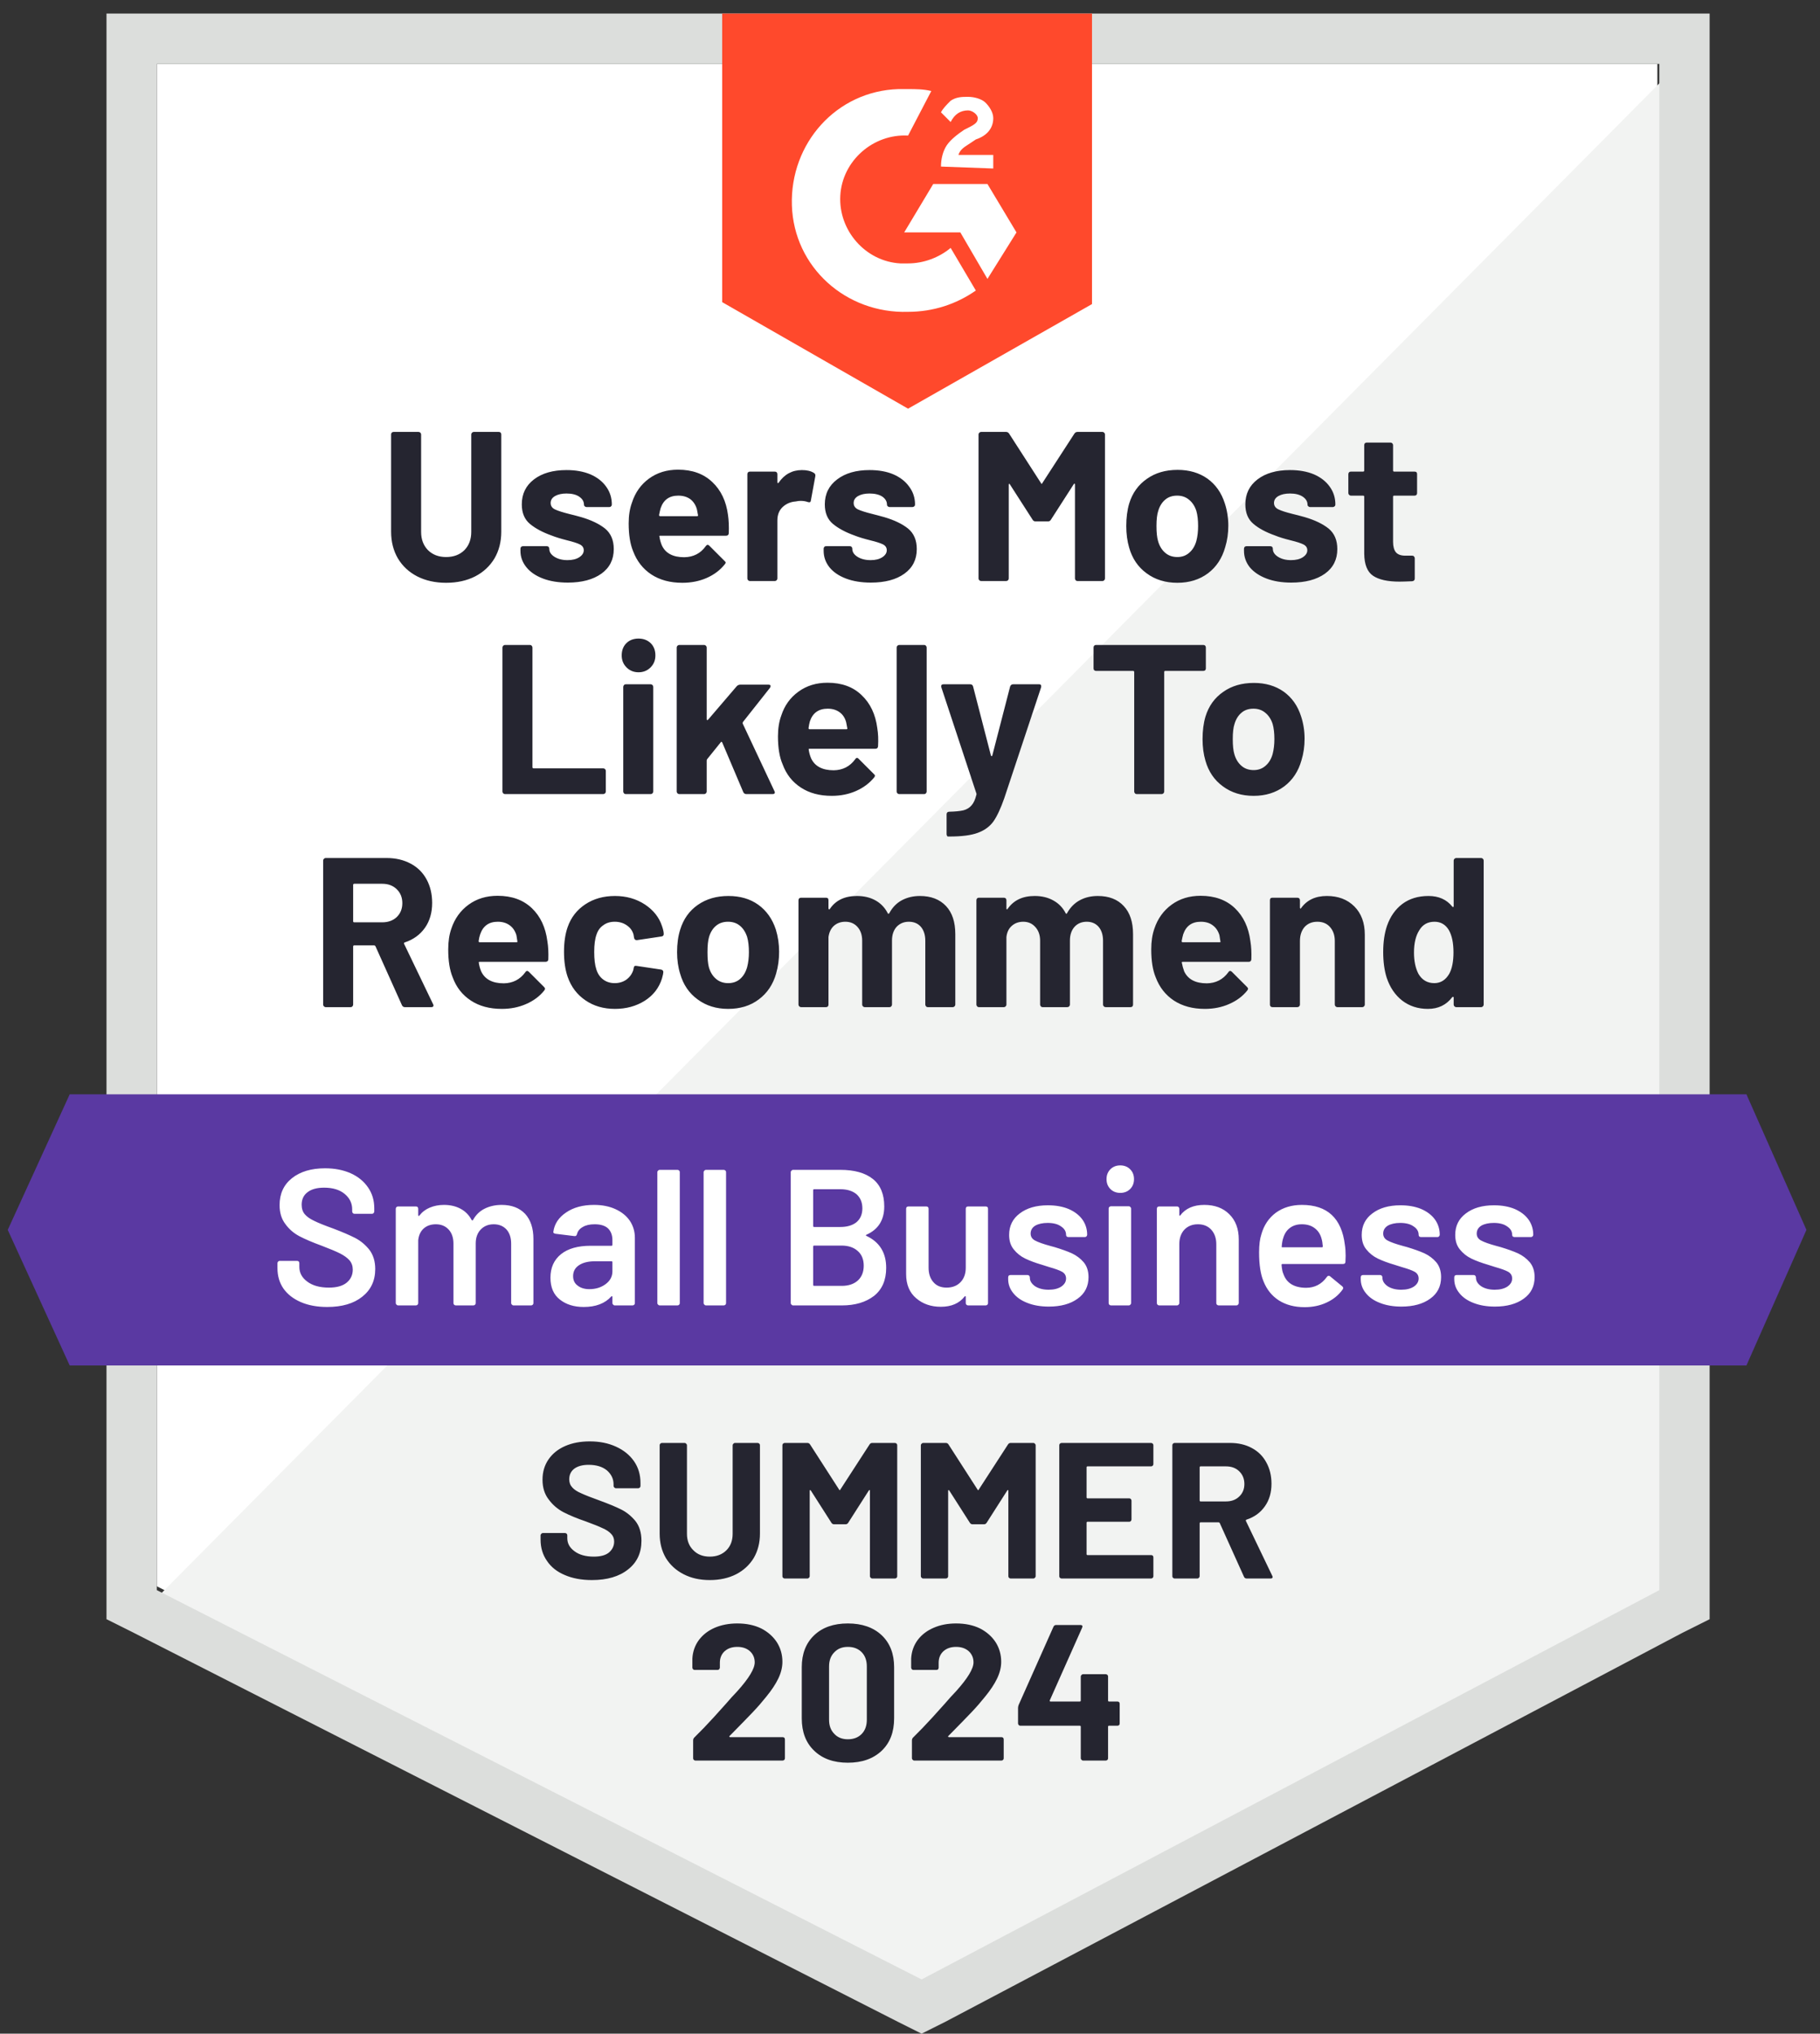 <svg width="94" height="105" viewBox="0 0 94 105" fill="none" xmlns="http://www.w3.org/2000/svg">
<rect x="0" y="0" width="94" height="105" fill="#333333" stroke="none"/>
<g clip-path="url(#clip0_69_731)">
<path d="M8.1 81.9L47.6 102L85.6 81.9V3.3H8.1V81.9Z" fill="white"/>
<path d="M86.4 3.6L7.3 83.3L48.3 103.6L86.4 84.1V3.6Z" fill="#F2F3F2"/>
<path d="M5.5 29.5V83.6L6.9 84.3L46.4 104.4L47.6 105L48.8 104.4L86.9 84.3L88.3 83.6V0.7H5.5V29.5ZM8.1 82.1V3.3H85.7V82.1L47.6 102.2L8.1 82.1Z" fill="#DCDEDC"/>
<path d="M46.9 4.6C47.3 4.6 47.7 4.6 48.1 4.7L46.9 7C45.1 6.9 43.5 8.3 43.4 10.1C43.3 11.9 44.7 13.5 46.5 13.6H46.9C47.7 13.6 48.5 13.3 49.1 12.8L50.4 15C49.4 15.7 48.2 16.1 46.9 16.1C43.7 16.2 41 13.8 40.9 10.6C40.8 7.4 43.2 4.7 46.4 4.6H46.9ZM51 9.5L52.5 12L51 14.4L49.6 12H46.7L48.2 9.5H51ZM48.6 8.6C48.6 8.2 48.7 7.8 48.9 7.5C49.1 7.2 49.5 6.9 49.8 6.7L50 6.6C50.4 6.4 50.5 6.3 50.5 6.1C50.5 5.9 50.2 5.7 50 5.7C49.6 5.7 49.3 5.9 49.1 6.3L48.6 5.8C48.7 5.6 48.9 5.4 49.1 5.2C49.4 5 49.7 5 50 5C50.3 5 50.7 5.1 50.9 5.3C51.1 5.5 51.3 5.8 51.3 6.1C51.3 6.6 51 7 50.4 7.2L50.1 7.4C49.8 7.6 49.6 7.7 49.5 8H51.3V8.7L48.6 8.6ZM46.9 21.1L56.4 15.7V0.7H37.3V15.6L46.9 21.1Z" fill="#FF492C"/>
<path d="M90.2 56.5H3.6L0.4 63.5L3.6 70.5H90.2L93.3 63.5L90.2 56.5Z" fill="#5A39A2"/>
<path d="M20.91 52C20.843 52 20.793 51.967 20.76 51.9L19.39 48.85C19.37 48.823 19.347 48.81 19.32 48.81H18.3C18.26 48.81 18.24 48.83 18.24 48.87V51.87C18.24 51.903 18.227 51.933 18.2 51.96C18.18 51.987 18.15 52 18.11 52H16.82C16.787 52 16.757 51.987 16.73 51.96C16.703 51.933 16.69 51.903 16.69 51.87V44.43C16.69 44.397 16.703 44.367 16.73 44.34C16.757 44.313 16.787 44.3 16.82 44.3H19.97C20.437 44.3 20.85 44.397 21.21 44.59C21.563 44.777 21.837 45.047 22.03 45.4C22.223 45.753 22.32 46.16 22.32 46.62C22.32 47.12 22.197 47.547 21.95 47.9C21.697 48.26 21.347 48.513 20.9 48.66C20.867 48.673 20.857 48.697 20.87 48.73L22.37 51.85C22.383 51.877 22.39 51.897 22.39 51.91C22.39 51.97 22.35 52 22.27 52H20.91ZM18.3 45.63C18.26 45.63 18.24 45.65 18.24 45.69V47.57C18.24 47.603 18.26 47.62 18.3 47.62H19.74C20.047 47.62 20.297 47.53 20.49 47.35C20.683 47.163 20.78 46.923 20.78 46.63C20.78 46.337 20.683 46.097 20.49 45.91C20.297 45.723 20.047 45.63 19.74 45.63H18.3ZM28.27 48.59C28.317 48.87 28.333 49.183 28.32 49.53C28.313 49.617 28.263 49.66 28.17 49.66H24.78C24.733 49.66 24.717 49.677 24.73 49.71C24.75 49.857 24.79 50.003 24.85 50.15C25.043 50.563 25.433 50.77 26.02 50.77C26.487 50.763 26.857 50.573 27.13 50.2C27.157 50.153 27.19 50.13 27.23 50.13C27.25 50.13 27.277 50.143 27.31 50.17L28.1 50.96C28.133 50.993 28.15 51.023 28.15 51.05C28.15 51.07 28.137 51.1 28.11 51.14C27.87 51.44 27.557 51.673 27.17 51.84C26.79 52.007 26.373 52.09 25.92 52.09C25.287 52.09 24.753 51.947 24.32 51.66C23.88 51.373 23.567 50.973 23.38 50.46C23.227 50.093 23.15 49.613 23.15 49.02C23.15 48.613 23.203 48.257 23.31 47.95C23.483 47.43 23.78 47.017 24.2 46.71C24.62 46.403 25.12 46.25 25.7 46.25C26.433 46.25 27.023 46.463 27.47 46.89C27.91 47.31 28.177 47.877 28.27 48.59ZM25.71 47.59C25.25 47.59 24.947 47.807 24.8 48.24C24.767 48.333 24.74 48.45 24.72 48.59C24.72 48.63 24.74 48.65 24.78 48.65H26.68C26.72 48.65 26.733 48.63 26.72 48.59C26.687 48.377 26.67 48.273 26.67 48.28C26.603 48.06 26.487 47.89 26.32 47.77C26.153 47.65 25.95 47.59 25.71 47.59ZM31.76 52.09C31.173 52.09 30.667 51.943 30.24 51.65C29.807 51.357 29.5 50.953 29.32 50.44C29.193 50.073 29.13 49.64 29.13 49.14C29.13 48.647 29.193 48.22 29.32 47.86C29.493 47.367 29.797 46.977 30.23 46.69C30.663 46.403 31.173 46.26 31.76 46.26C32.347 46.26 32.863 46.407 33.31 46.7C33.75 46.993 34.043 47.363 34.19 47.81C34.25 47.983 34.28 48.117 34.28 48.21V48.23C34.28 48.297 34.243 48.337 34.17 48.35L32.9 48.54H32.88C32.813 48.54 32.77 48.503 32.75 48.43L32.72 48.25C32.667 48.057 32.553 47.9 32.38 47.78C32.2 47.653 31.99 47.59 31.75 47.59C31.517 47.59 31.32 47.65 31.16 47.77C30.993 47.883 30.877 48.043 30.81 48.25C30.73 48.47 30.69 48.77 30.69 49.15C30.69 49.53 30.727 49.83 30.8 50.05C30.867 50.27 30.983 50.443 31.15 50.57C31.317 50.697 31.517 50.76 31.75 50.76C31.977 50.76 32.177 50.7 32.35 50.58C32.523 50.453 32.643 50.287 32.71 50.08C32.717 50.06 32.72 50.037 32.72 50.01C32.727 50.003 32.73 49.993 32.73 49.98C32.737 49.887 32.787 49.85 32.88 49.87L34.15 50.06C34.223 50.08 34.26 50.123 34.26 50.19C34.26 50.243 34.237 50.353 34.19 50.52C34.037 51.007 33.74 51.39 33.3 51.67C32.853 51.95 32.34 52.09 31.76 52.09ZM37.61 52.09C36.997 52.09 36.47 51.927 36.03 51.6C35.59 51.28 35.29 50.84 35.13 50.28C35.023 49.94 34.97 49.567 34.97 49.16C34.97 48.727 35.023 48.34 35.13 48C35.297 47.453 35.6 47.027 36.04 46.72C36.48 46.413 37.007 46.26 37.62 46.26C38.227 46.26 38.74 46.41 39.16 46.71C39.587 47.017 39.89 47.443 40.07 47.99C40.183 48.357 40.24 48.74 40.24 49.14C40.24 49.533 40.19 49.903 40.09 50.25C39.93 50.823 39.63 51.273 39.19 51.6C38.757 51.927 38.23 52.09 37.61 52.09ZM37.61 50.76C37.857 50.76 38.063 50.687 38.23 50.54C38.397 50.393 38.517 50.19 38.59 49.93C38.65 49.697 38.68 49.44 38.68 49.16C38.68 48.853 38.65 48.593 38.59 48.38C38.51 48.133 38.387 47.94 38.22 47.8C38.053 47.66 37.847 47.59 37.6 47.59C37.353 47.59 37.147 47.66 36.98 47.8C36.813 47.94 36.693 48.133 36.62 48.38C36.567 48.56 36.54 48.82 36.54 49.16C36.54 49.493 36.563 49.75 36.61 49.93C36.683 50.19 36.807 50.393 36.98 50.54C37.153 50.687 37.363 50.76 37.61 50.76ZM47.51 46.26C48.083 46.26 48.533 46.433 48.86 46.78C49.18 47.12 49.34 47.603 49.34 48.23V51.87C49.34 51.903 49.327 51.933 49.3 51.96C49.273 51.987 49.243 52 49.21 52H47.92C47.88 52 47.85 51.987 47.83 51.96C47.803 51.933 47.79 51.903 47.79 51.87V48.57C47.79 48.27 47.713 48.03 47.56 47.85C47.407 47.677 47.2 47.59 46.94 47.59C46.687 47.59 46.477 47.677 46.31 47.85C46.15 48.03 46.07 48.267 46.07 48.56V51.87C46.07 51.903 46.057 51.933 46.03 51.96C46.01 51.987 45.98 52 45.94 52H44.66C44.627 52 44.597 51.987 44.57 51.96C44.543 51.933 44.53 51.903 44.53 51.87V48.57C44.53 48.277 44.45 48.04 44.29 47.86C44.13 47.68 43.92 47.59 43.66 47.59C43.427 47.59 43.23 47.66 43.07 47.8C42.917 47.94 42.823 48.133 42.79 48.38V51.87C42.79 51.903 42.78 51.933 42.76 51.96C42.733 51.987 42.7 52 42.66 52H41.38C41.34 52 41.307 51.987 41.28 51.96C41.253 51.933 41.24 51.903 41.24 51.87V46.48C41.24 46.44 41.253 46.407 41.28 46.38C41.307 46.36 41.34 46.35 41.38 46.35H42.66C42.7 46.35 42.733 46.36 42.76 46.38C42.78 46.407 42.79 46.44 42.79 46.48V46.91C42.79 46.93 42.8 46.943 42.82 46.95C42.833 46.957 42.847 46.95 42.86 46.93C43.16 46.483 43.627 46.26 44.26 46.26C44.627 46.26 44.947 46.337 45.22 46.49C45.493 46.643 45.703 46.863 45.85 47.15C45.87 47.19 45.897 47.19 45.93 47.15C46.09 46.85 46.307 46.627 46.58 46.48C46.86 46.333 47.17 46.26 47.51 46.26ZM56.7 46.26C57.273 46.26 57.72 46.433 58.04 46.78C58.36 47.12 58.52 47.603 58.52 48.23V51.87C58.52 51.903 58.51 51.933 58.49 51.96C58.463 51.987 58.43 52 58.39 52H57.11C57.07 52 57.037 51.987 57.01 51.96C56.983 51.933 56.97 51.903 56.97 51.87V48.57C56.97 48.27 56.893 48.03 56.74 47.85C56.587 47.677 56.383 47.59 56.13 47.59C55.87 47.59 55.66 47.677 55.5 47.85C55.34 48.03 55.26 48.267 55.26 48.56V51.87C55.26 51.903 55.247 51.933 55.22 51.96C55.193 51.987 55.16 52 55.12 52H53.85C53.81 52 53.78 51.987 53.76 51.96C53.733 51.933 53.72 51.903 53.72 51.87V48.57C53.72 48.277 53.637 48.04 53.47 47.86C53.31 47.68 53.103 47.59 52.85 47.59C52.617 47.59 52.42 47.66 52.26 47.8C52.1 47.94 52.007 48.133 51.98 48.38V51.87C51.98 51.903 51.967 51.933 51.94 51.96C51.913 51.987 51.883 52 51.85 52H50.56C50.52 52 50.49 51.987 50.47 51.96C50.443 51.933 50.43 51.903 50.43 51.87V46.48C50.43 46.44 50.443 46.407 50.47 46.38C50.49 46.36 50.52 46.35 50.56 46.35H51.85C51.883 46.35 51.913 46.36 51.94 46.38C51.967 46.407 51.98 46.44 51.98 46.48V46.91C51.98 46.93 51.987 46.943 52 46.95C52.013 46.957 52.027 46.95 52.04 46.93C52.347 46.483 52.813 46.26 53.44 46.26C53.807 46.26 54.127 46.337 54.4 46.49C54.68 46.643 54.893 46.863 55.04 47.15C55.06 47.19 55.083 47.19 55.11 47.15C55.277 46.85 55.497 46.627 55.77 46.48C56.043 46.333 56.353 46.26 56.7 46.26ZM64.58 48.59C64.627 48.87 64.643 49.183 64.63 49.53C64.623 49.617 64.577 49.66 64.49 49.66H61.09C61.043 49.66 61.027 49.677 61.04 49.71C61.067 49.857 61.107 50.003 61.16 50.15C61.353 50.563 61.743 50.77 62.33 50.77C62.797 50.763 63.167 50.573 63.44 50.2C63.467 50.153 63.5 50.13 63.54 50.13C63.56 50.13 63.587 50.143 63.62 50.17L64.41 50.96C64.443 50.993 64.46 51.023 64.46 51.05C64.46 51.07 64.447 51.1 64.42 51.14C64.18 51.44 63.867 51.673 63.48 51.84C63.1 52.007 62.683 52.09 62.23 52.09C61.603 52.09 61.07 51.947 60.63 51.66C60.197 51.373 59.883 50.973 59.69 50.46C59.537 50.093 59.46 49.613 59.46 49.02C59.46 48.613 59.513 48.257 59.62 47.95C59.793 47.43 60.09 47.017 60.51 46.71C60.93 46.403 61.43 46.25 62.01 46.25C62.743 46.25 63.333 46.463 63.78 46.89C64.22 47.31 64.487 47.877 64.58 48.59ZM62.02 47.59C61.56 47.59 61.257 47.807 61.11 48.24C61.083 48.333 61.057 48.45 61.03 48.59C61.03 48.63 61.05 48.65 61.09 48.65H62.99C63.037 48.65 63.05 48.63 63.03 48.59C62.997 48.377 62.98 48.273 62.98 48.28C62.913 48.06 62.797 47.89 62.63 47.77C62.47 47.65 62.267 47.59 62.02 47.59ZM68.53 46.26C69.117 46.26 69.59 46.44 69.95 46.8C70.31 47.16 70.49 47.647 70.49 48.26V51.87C70.49 51.903 70.477 51.933 70.45 51.96C70.423 51.987 70.393 52 70.36 52H69.07C69.037 52 69.007 51.987 68.98 51.96C68.953 51.933 68.94 51.903 68.94 51.87V48.58C68.94 48.287 68.857 48.047 68.69 47.86C68.53 47.68 68.313 47.59 68.04 47.59C67.767 47.59 67.547 47.68 67.38 47.86C67.22 48.047 67.14 48.287 67.14 48.58V51.87C67.14 51.903 67.127 51.933 67.1 51.96C67.073 51.987 67.04 52 67 52H65.72C65.68 52 65.647 51.987 65.62 51.96C65.6 51.933 65.59 51.903 65.59 51.87V46.48C65.59 46.44 65.6 46.407 65.62 46.38C65.647 46.36 65.68 46.35 65.72 46.35H67C67.04 46.35 67.073 46.36 67.1 46.38C67.127 46.407 67.14 46.44 67.14 46.48V46.86C67.14 46.887 67.147 46.903 67.16 46.91C67.173 46.917 67.183 46.913 67.19 46.9C67.49 46.473 67.937 46.26 68.53 46.26ZM75.08 44.43C75.08 44.397 75.093 44.367 75.12 44.34C75.147 44.313 75.177 44.3 75.21 44.3H76.5C76.533 44.3 76.563 44.313 76.59 44.34C76.617 44.367 76.63 44.397 76.63 44.43V51.87C76.63 51.903 76.617 51.933 76.59 51.96C76.563 51.987 76.533 52 76.5 52H75.21C75.177 52 75.147 51.987 75.12 51.96C75.093 51.933 75.08 51.903 75.08 51.87V51.51C75.08 51.483 75.073 51.47 75.06 51.47C75.04 51.463 75.023 51.467 75.01 51.48C74.703 51.887 74.283 52.09 73.75 52.09C73.237 52.09 72.793 51.947 72.42 51.66C72.053 51.373 71.787 50.98 71.62 50.48C71.5 50.1 71.44 49.657 71.44 49.15C71.44 48.63 71.507 48.177 71.64 47.79C71.807 47.317 72.07 46.943 72.43 46.67C72.797 46.397 73.247 46.26 73.78 46.26C74.307 46.26 74.717 46.443 75.01 46.81C75.023 46.83 75.04 46.837 75.06 46.83C75.073 46.823 75.08 46.81 75.08 46.79V44.43ZM74.85 50.28C74.997 50.013 75.07 49.643 75.07 49.17C75.07 48.683 74.99 48.3 74.83 48.02C74.657 47.733 74.41 47.59 74.09 47.59C73.743 47.59 73.483 47.733 73.31 48.02C73.123 48.307 73.03 48.693 73.03 49.18C73.03 49.62 73.107 49.987 73.26 50.28C73.447 50.6 73.72 50.76 74.08 50.76C74.407 50.76 74.663 50.6 74.85 50.28ZM26.08 41C26.047 41 26.017 40.987 25.99 40.96C25.963 40.933 25.95 40.903 25.95 40.87V33.43C25.95 33.397 25.963 33.367 25.99 33.34C26.017 33.313 26.047 33.3 26.08 33.3H27.37C27.41 33.3 27.44 33.313 27.46 33.34C27.487 33.367 27.5 33.397 27.5 33.43V39.61C27.5 39.65 27.52 39.67 27.56 39.67H31.15C31.19 39.67 31.223 39.683 31.25 39.71C31.277 39.737 31.29 39.767 31.29 39.8V40.87C31.29 40.903 31.277 40.933 31.25 40.96C31.223 40.987 31.19 41 31.15 41H26.08ZM32.98 34.71C32.733 34.71 32.527 34.627 32.36 34.46C32.193 34.293 32.11 34.087 32.11 33.84C32.11 33.58 32.19 33.37 32.35 33.21C32.51 33.05 32.72 32.97 32.98 32.97C33.233 32.97 33.443 33.05 33.61 33.21C33.77 33.37 33.85 33.58 33.85 33.84C33.85 34.087 33.767 34.293 33.6 34.46C33.433 34.627 33.227 34.71 32.98 34.71ZM32.32 41C32.28 41 32.25 40.987 32.23 40.96C32.203 40.933 32.19 40.903 32.19 40.87V35.47C32.19 35.43 32.203 35.397 32.23 35.37C32.25 35.343 32.28 35.33 32.32 35.33H33.61C33.643 35.33 33.673 35.343 33.7 35.37C33.727 35.397 33.74 35.43 33.74 35.47V40.87C33.74 40.903 33.727 40.933 33.7 40.96C33.673 40.987 33.643 41 33.61 41H32.32ZM35.08 41C35.047 41 35.017 40.987 34.99 40.96C34.963 40.933 34.95 40.903 34.95 40.87V33.43C34.95 33.397 34.963 33.367 34.99 33.34C35.017 33.313 35.047 33.3 35.08 33.3H36.37C36.403 33.3 36.433 33.313 36.46 33.34C36.487 33.367 36.5 33.397 36.5 33.43V37.14C36.5 37.16 36.507 37.173 36.52 37.18C36.533 37.18 36.55 37.173 36.57 37.16L38.06 35.42C38.113 35.373 38.17 35.35 38.23 35.35H39.69C39.763 35.35 39.8 35.373 39.8 35.42C39.8 35.447 39.79 35.477 39.77 35.51L38.37 37.28C38.357 37.313 38.353 37.34 38.36 37.36L40 40.85C40.013 40.877 40.02 40.897 40.02 40.91C40.02 40.97 39.98 41 39.9 41H38.55C38.477 41 38.423 40.967 38.39 40.9L37.3 38.33C37.293 38.317 37.28 38.307 37.26 38.3C37.247 38.293 37.237 38.3 37.23 38.32L36.52 39.2C36.507 39.227 36.5 39.247 36.5 39.26V40.87C36.5 40.903 36.487 40.933 36.46 40.96C36.433 40.987 36.403 41 36.37 41H35.08ZM45.31 37.59C45.357 37.87 45.37 38.183 45.35 38.53C45.343 38.617 45.297 38.66 45.21 38.66H41.81C41.77 38.66 41.757 38.677 41.77 38.71C41.79 38.857 41.83 39.003 41.89 39.15C42.083 39.563 42.473 39.77 43.06 39.77C43.527 39.763 43.897 39.573 44.17 39.2C44.197 39.153 44.23 39.13 44.27 39.13C44.29 39.13 44.313 39.143 44.34 39.17L45.13 39.96C45.17 39.993 45.19 40.023 45.19 40.05C45.19 40.07 45.177 40.1 45.15 40.14C44.903 40.44 44.59 40.673 44.21 40.84C43.83 41.007 43.413 41.09 42.96 41.09C42.327 41.09 41.793 40.947 41.36 40.66C40.92 40.373 40.607 39.973 40.42 39.46C40.26 39.093 40.18 38.613 40.18 38.02C40.18 37.613 40.237 37.257 40.35 36.95C40.517 36.43 40.813 36.017 41.24 35.71C41.66 35.403 42.16 35.25 42.74 35.25C43.473 35.25 44.06 35.463 44.5 35.89C44.947 36.31 45.217 36.877 45.31 37.59ZM42.75 36.59C42.283 36.59 41.977 36.807 41.83 37.24C41.803 37.333 41.78 37.45 41.76 37.59C41.76 37.63 41.777 37.65 41.81 37.65H43.72C43.76 37.65 43.773 37.63 43.76 37.59C43.72 37.377 43.7 37.273 43.7 37.28C43.64 37.06 43.527 36.89 43.36 36.77C43.193 36.65 42.99 36.59 42.75 36.59ZM46.44 41C46.407 41 46.377 40.987 46.35 40.96C46.323 40.933 46.31 40.903 46.31 40.87V33.43C46.31 33.397 46.323 33.367 46.35 33.34C46.377 33.313 46.407 33.3 46.44 33.3H47.73C47.77 33.3 47.8 33.313 47.82 33.34C47.847 33.367 47.86 33.397 47.86 33.43V40.87C47.86 40.903 47.847 40.933 47.82 40.96C47.8 40.987 47.77 41 47.73 41H46.44ZM48.96 43.19C48.94 43.19 48.923 43.177 48.91 43.15C48.897 43.123 48.89 43.093 48.89 43.06V42.04C48.89 42.007 48.9 41.977 48.92 41.95C48.947 41.923 48.98 41.91 49.02 41.91C49.327 41.903 49.57 41.88 49.75 41.84C49.93 41.793 50.073 41.707 50.18 41.58C50.287 41.46 50.37 41.277 50.43 41.03C50.437 41.017 50.437 40.997 50.43 40.97L48.62 35.49C48.613 35.477 48.61 35.457 48.61 35.43C48.61 35.363 48.65 35.33 48.73 35.33H50.11C50.19 35.33 50.24 35.37 50.26 35.45L51.18 39.01C51.193 39.03 51.207 39.04 51.22 39.04C51.233 39.04 51.243 39.03 51.25 39.01L52.17 35.45C52.197 35.37 52.25 35.33 52.33 35.33H53.67C53.717 35.33 53.747 35.343 53.76 35.37C53.78 35.397 53.783 35.437 53.77 35.49L51.87 41.21C51.683 41.743 51.497 42.143 51.31 42.41C51.117 42.677 50.847 42.873 50.5 43C50.16 43.127 49.673 43.19 49.04 43.19H48.96ZM62.15 33.3C62.19 33.3 62.223 33.313 62.25 33.34C62.27 33.367 62.28 33.397 62.28 33.43V34.51C62.28 34.55 62.27 34.58 62.25 34.6C62.223 34.627 62.19 34.64 62.15 34.64H60.18C60.147 34.64 60.13 34.66 60.13 34.7V40.87C60.13 40.903 60.117 40.933 60.09 40.96C60.063 40.987 60.033 41 60 41H58.71C58.67 41 58.64 40.987 58.62 40.96C58.593 40.933 58.58 40.903 58.58 40.87V34.7C58.58 34.66 58.56 34.64 58.52 34.64H56.61C56.57 34.64 56.537 34.627 56.51 34.6C56.49 34.58 56.48 34.55 56.48 34.51V33.43C56.48 33.397 56.49 33.367 56.51 33.34C56.537 33.313 56.57 33.3 56.61 33.3H62.15ZM64.75 41.09C64.13 41.09 63.6 40.927 63.16 40.6C62.72 40.28 62.42 39.84 62.26 39.28C62.16 38.94 62.11 38.567 62.11 38.16C62.11 37.727 62.16 37.34 62.26 37C62.427 36.453 62.733 36.027 63.18 35.72C63.613 35.413 64.14 35.26 64.76 35.26C65.36 35.26 65.873 35.41 66.3 35.71C66.727 36.017 67.027 36.443 67.2 36.99C67.32 37.357 67.38 37.74 67.38 38.14C67.38 38.533 67.327 38.903 67.22 39.25C67.06 39.823 66.763 40.273 66.33 40.6C65.89 40.927 65.363 41.09 64.75 41.09ZM64.75 39.76C64.99 39.76 65.193 39.687 65.36 39.54C65.533 39.393 65.657 39.19 65.73 38.93C65.79 38.697 65.82 38.44 65.82 38.16C65.82 37.853 65.79 37.593 65.73 37.38C65.65 37.133 65.523 36.94 65.35 36.8C65.183 36.66 64.98 36.59 64.74 36.59C64.487 36.59 64.28 36.66 64.12 36.8C63.953 36.94 63.833 37.133 63.76 37.38C63.7 37.56 63.67 37.82 63.67 38.16C63.67 38.493 63.697 38.75 63.75 38.93C63.823 39.19 63.947 39.393 64.12 39.54C64.287 39.687 64.497 39.76 64.75 39.76ZM23.04 30.09C22.48 30.09 21.983 29.98 21.55 29.76C21.123 29.54 20.79 29.23 20.55 28.83C20.317 28.43 20.2 27.97 20.2 27.45V22.43C20.2 22.397 20.21 22.367 20.23 22.34C20.257 22.313 20.29 22.3 20.33 22.3H21.61C21.65 22.3 21.683 22.313 21.71 22.34C21.737 22.367 21.75 22.397 21.75 22.43V27.46C21.75 27.847 21.867 28.16 22.1 28.4C22.34 28.64 22.653 28.76 23.04 28.76C23.433 28.76 23.75 28.64 23.99 28.4C24.223 28.16 24.34 27.847 24.34 27.46V22.43C24.34 22.397 24.353 22.367 24.38 22.34C24.407 22.313 24.437 22.3 24.47 22.3H25.76C25.8 22.3 25.833 22.313 25.86 22.34C25.88 22.367 25.89 22.397 25.89 22.43V27.45C25.89 27.97 25.773 28.43 25.54 28.83C25.3 29.23 24.967 29.54 24.54 29.76C24.107 29.98 23.607 30.09 23.04 30.09ZM29.33 30.08C28.837 30.08 28.407 30.01 28.04 29.87C27.673 29.73 27.39 29.537 27.19 29.29C26.983 29.037 26.88 28.753 26.88 28.44V28.33C26.88 28.29 26.893 28.257 26.92 28.23C26.947 28.21 26.98 28.2 27.02 28.2H28.24C28.273 28.2 28.303 28.21 28.33 28.23C28.357 28.257 28.37 28.29 28.37 28.33V28.34C28.37 28.5 28.46 28.637 28.64 28.75C28.82 28.863 29.043 28.92 29.31 28.92C29.563 28.92 29.767 28.87 29.92 28.77C30.073 28.67 30.15 28.55 30.15 28.41C30.15 28.277 30.083 28.177 29.95 28.11C29.817 28.043 29.6 27.973 29.3 27.9C28.96 27.813 28.69 27.73 28.49 27.65C28.023 27.483 27.65 27.283 27.37 27.05C27.09 26.817 26.95 26.48 26.95 26.04C26.95 25.5 27.16 25.07 27.58 24.75C28 24.43 28.56 24.27 29.26 24.27C29.727 24.27 30.137 24.343 30.49 24.49C30.843 24.643 31.117 24.857 31.31 25.13C31.503 25.397 31.6 25.703 31.6 26.05C31.6 26.09 31.587 26.12 31.56 26.14C31.54 26.167 31.51 26.18 31.47 26.18H30.29C30.257 26.18 30.227 26.167 30.2 26.14C30.173 26.12 30.16 26.09 30.16 26.05C30.16 25.89 30.077 25.753 29.91 25.64C29.75 25.533 29.533 25.48 29.26 25.48C29.02 25.48 28.823 25.523 28.67 25.61C28.517 25.697 28.44 25.817 28.44 25.97C28.44 26.117 28.513 26.227 28.66 26.3C28.813 26.373 29.063 26.453 29.41 26.54C29.497 26.56 29.59 26.583 29.69 26.61L30.02 26.7C30.54 26.853 30.95 27.05 31.25 27.29C31.55 27.537 31.7 27.89 31.7 28.35C31.7 28.89 31.487 29.313 31.06 29.62C30.627 29.927 30.05 30.08 29.33 30.08ZM37.6 26.59C37.64 26.87 37.653 27.183 37.64 27.53C37.633 27.617 37.587 27.66 37.5 27.66H34.1C34.053 27.66 34.04 27.677 34.06 27.71C34.08 27.857 34.12 28.003 34.18 28.15C34.367 28.563 34.753 28.77 35.34 28.77C35.813 28.763 36.183 28.573 36.45 28.2C36.483 28.153 36.517 28.13 36.55 28.13C36.577 28.13 36.603 28.143 36.63 28.17L37.42 28.96C37.46 28.993 37.48 29.023 37.48 29.05C37.48 29.07 37.463 29.1 37.43 29.14C37.19 29.44 36.88 29.673 36.5 29.84C36.12 30.007 35.7 30.09 35.24 30.09C34.613 30.09 34.08 29.947 33.64 29.66C33.207 29.373 32.893 28.973 32.7 28.46C32.547 28.093 32.47 27.613 32.47 27.02C32.47 26.613 32.527 26.257 32.64 25.95C32.807 25.43 33.1 25.017 33.52 24.71C33.94 24.403 34.44 24.25 35.02 24.25C35.753 24.25 36.343 24.463 36.79 24.89C37.237 25.31 37.507 25.877 37.6 26.59ZM35.03 25.59C34.57 25.59 34.267 25.807 34.12 26.24C34.093 26.333 34.067 26.45 34.04 26.59C34.04 26.63 34.06 26.65 34.1 26.65H36C36.047 26.65 36.063 26.63 36.05 26.59C36.01 26.377 35.99 26.273 35.99 26.28C35.923 26.06 35.81 25.89 35.65 25.77C35.483 25.65 35.277 25.59 35.03 25.59ZM41.42 24.27C41.68 24.27 41.887 24.32 42.04 24.42C42.1 24.453 42.123 24.51 42.11 24.59L41.88 25.84C41.873 25.927 41.82 25.953 41.72 25.92C41.613 25.88 41.487 25.86 41.34 25.86C41.28 25.86 41.2 25.87 41.1 25.89C40.833 25.91 40.607 26.007 40.42 26.18C40.24 26.353 40.15 26.583 40.15 26.87V29.87C40.15 29.903 40.137 29.933 40.11 29.96C40.083 29.987 40.053 30 40.02 30H38.73C38.697 30 38.667 29.987 38.64 29.96C38.613 29.933 38.6 29.903 38.6 29.87V24.48C38.6 24.44 38.613 24.407 38.64 24.38C38.667 24.36 38.697 24.35 38.73 24.35H40.02C40.053 24.35 40.083 24.36 40.11 24.38C40.137 24.407 40.15 24.44 40.15 24.48V24.9C40.15 24.92 40.157 24.933 40.17 24.94C40.183 24.947 40.197 24.943 40.21 24.93C40.51 24.49 40.913 24.27 41.42 24.27ZM44.98 30.08C44.487 30.08 44.057 30.01 43.69 29.87C43.323 29.73 43.04 29.537 42.84 29.29C42.64 29.037 42.54 28.753 42.54 28.44V28.33C42.54 28.29 42.553 28.257 42.58 28.23C42.6 28.21 42.63 28.2 42.67 28.2H43.89C43.923 28.2 43.953 28.21 43.98 28.23C44.007 28.257 44.02 28.29 44.02 28.33V28.34C44.02 28.5 44.11 28.637 44.29 28.75C44.47 28.863 44.697 28.92 44.97 28.92C45.217 28.92 45.417 28.87 45.57 28.77C45.723 28.67 45.8 28.55 45.8 28.41C45.8 28.277 45.737 28.177 45.61 28.11C45.477 28.043 45.26 27.973 44.96 27.9C44.613 27.813 44.34 27.73 44.14 27.65C43.673 27.483 43.3 27.283 43.02 27.05C42.74 26.817 42.6 26.48 42.6 26.04C42.6 25.5 42.813 25.07 43.24 24.75C43.66 24.43 44.217 24.27 44.91 24.27C45.383 24.27 45.793 24.343 46.14 24.49C46.493 24.643 46.767 24.857 46.96 25.13C47.16 25.397 47.26 25.703 47.26 26.05C47.26 26.09 47.247 26.12 47.22 26.14C47.193 26.167 47.16 26.18 47.12 26.18H45.95C45.91 26.18 45.877 26.167 45.85 26.14C45.823 26.12 45.81 26.09 45.81 26.05C45.81 25.89 45.73 25.753 45.57 25.64C45.403 25.533 45.183 25.48 44.91 25.48C44.67 25.48 44.473 25.523 44.32 25.61C44.167 25.697 44.09 25.817 44.09 25.97C44.09 26.117 44.163 26.227 44.31 26.3C44.463 26.373 44.717 26.453 45.07 26.54C45.15 26.56 45.24 26.583 45.34 26.61C45.447 26.637 45.557 26.667 45.67 26.7C46.19 26.853 46.6 27.05 46.9 27.29C47.2 27.537 47.35 27.89 47.35 28.35C47.35 28.89 47.137 29.313 46.71 29.62C46.283 29.927 45.707 30.08 44.98 30.08ZM55.49 22.39C55.53 22.33 55.583 22.3 55.65 22.3H56.94C56.973 22.3 57.003 22.313 57.03 22.34C57.057 22.367 57.07 22.397 57.07 22.43V29.87C57.07 29.903 57.057 29.933 57.03 29.96C57.003 29.987 56.973 30 56.94 30H55.65C55.61 30 55.58 29.987 55.56 29.96C55.533 29.933 55.52 29.903 55.52 29.87V25.02C55.52 24.987 55.51 24.97 55.49 24.97C55.477 24.97 55.463 24.983 55.45 25.01L54.28 26.83C54.247 26.89 54.197 26.92 54.13 26.92H53.48C53.413 26.92 53.363 26.89 53.33 26.83L52.16 25.01C52.147 24.983 52.133 24.973 52.12 24.98C52.107 24.98 52.1 24.997 52.1 25.03V29.87C52.1 29.903 52.087 29.933 52.06 29.96C52.033 29.987 52 30 51.96 30H50.68C50.64 30 50.607 29.987 50.58 29.96C50.553 29.933 50.54 29.903 50.54 29.87V22.43C50.54 22.397 50.553 22.367 50.58 22.34C50.607 22.313 50.64 22.3 50.68 22.3H51.96C52.027 22.3 52.08 22.33 52.12 22.39L53.77 24.95C53.79 24.997 53.81 24.997 53.83 24.95L55.49 22.39ZM60.81 30.09C60.19 30.09 59.66 29.927 59.22 29.6C58.78 29.28 58.48 28.84 58.32 28.28C58.22 27.94 58.17 27.567 58.17 27.16C58.17 26.727 58.22 26.34 58.32 26C58.487 25.453 58.793 25.027 59.24 24.72C59.673 24.413 60.2 24.26 60.82 24.26C61.42 24.26 61.933 24.41 62.36 24.71C62.787 25.017 63.087 25.443 63.26 25.99C63.38 26.357 63.44 26.74 63.44 27.14C63.44 27.533 63.387 27.903 63.28 28.25C63.12 28.823 62.823 29.273 62.39 29.6C61.95 29.927 61.423 30.09 60.81 30.09ZM60.81 28.76C61.05 28.76 61.253 28.687 61.42 28.54C61.593 28.393 61.717 28.19 61.79 27.93C61.85 27.697 61.88 27.44 61.88 27.16C61.88 26.853 61.85 26.593 61.79 26.38C61.71 26.133 61.583 25.94 61.41 25.8C61.243 25.66 61.04 25.59 60.8 25.59C60.547 25.59 60.34 25.66 60.18 25.8C60.013 25.94 59.893 26.133 59.82 26.38C59.76 26.56 59.73 26.82 59.73 27.16C59.73 27.493 59.757 27.75 59.81 27.93C59.883 28.19 60.007 28.393 60.18 28.54C60.347 28.687 60.557 28.76 60.81 28.76ZM66.69 30.08C66.203 30.08 65.777 30.01 65.41 29.87C65.043 29.73 64.757 29.537 64.55 29.29C64.35 29.037 64.25 28.753 64.25 28.44V28.33C64.25 28.29 64.263 28.257 64.29 28.23C64.317 28.21 64.347 28.2 64.38 28.2H65.6C65.64 28.2 65.673 28.21 65.7 28.23C65.727 28.257 65.74 28.29 65.74 28.33V28.34C65.74 28.5 65.83 28.637 66.01 28.75C66.19 28.863 66.413 28.92 66.68 28.92C66.933 28.92 67.137 28.87 67.29 28.77C67.443 28.67 67.52 28.55 67.52 28.41C67.52 28.277 67.453 28.177 67.32 28.11C67.187 28.043 66.97 27.973 66.67 27.9C66.323 27.813 66.053 27.73 65.86 27.65C65.387 27.483 65.013 27.283 64.74 27.05C64.46 26.817 64.32 26.48 64.32 26.04C64.32 25.5 64.53 25.07 64.95 24.75C65.37 24.43 65.93 24.27 66.63 24.27C67.097 24.27 67.507 24.343 67.86 24.49C68.213 24.643 68.487 24.857 68.68 25.13C68.873 25.397 68.97 25.703 68.97 26.05C68.97 26.09 68.957 26.12 68.93 26.14C68.903 26.167 68.873 26.18 68.84 26.18H67.66C67.627 26.18 67.597 26.167 67.57 26.14C67.543 26.12 67.53 26.09 67.53 26.05C67.53 25.89 67.447 25.753 67.28 25.64C67.113 25.533 66.897 25.48 66.63 25.48C66.383 25.48 66.183 25.523 66.03 25.61C65.877 25.697 65.8 25.817 65.8 25.97C65.8 26.117 65.877 26.227 66.03 26.3C66.177 26.373 66.427 26.453 66.78 26.54L67.06 26.61L67.39 26.7C67.91 26.853 68.32 27.05 68.62 27.29C68.92 27.537 69.07 27.89 69.07 28.35C69.07 28.89 68.857 29.313 68.43 29.62C67.997 29.927 67.417 30.08 66.69 30.08ZM73.19 25.46C73.19 25.493 73.18 25.523 73.16 25.55C73.133 25.577 73.1 25.59 73.06 25.59H72.01C71.97 25.59 71.95 25.607 71.95 25.64V27.98C71.95 28.22 72 28.4 72.1 28.52C72.2 28.633 72.36 28.69 72.58 28.69H72.94C72.98 28.69 73.01 28.703 73.03 28.73C73.057 28.757 73.07 28.787 73.07 28.82V29.87C73.07 29.95 73.027 29.997 72.94 30.01C72.633 30.023 72.413 30.03 72.28 30.03C71.673 30.03 71.22 29.93 70.92 29.73C70.62 29.53 70.467 29.15 70.46 28.59V25.64C70.46 25.607 70.44 25.59 70.4 25.59H69.77C69.737 25.59 69.707 25.577 69.68 25.55C69.653 25.523 69.64 25.493 69.64 25.46V24.48C69.64 24.44 69.653 24.407 69.68 24.38C69.707 24.36 69.737 24.35 69.77 24.35H70.4C70.44 24.35 70.46 24.33 70.46 24.29V22.98C70.46 22.947 70.47 22.917 70.49 22.89C70.517 22.863 70.55 22.85 70.59 22.85H71.82C71.853 22.85 71.883 22.863 71.91 22.89C71.937 22.917 71.95 22.947 71.95 22.98V24.29C71.95 24.33 71.97 24.35 72.01 24.35H73.06C73.1 24.35 73.133 24.36 73.16 24.38C73.18 24.407 73.19 24.44 73.19 24.48V25.46Z" fill="#252530"/>
<path d="M16.9 67.48C16.38 67.48 15.927 67.397 15.54 67.23C15.153 67.063 14.853 66.83 14.64 66.53C14.433 66.23 14.33 65.877 14.33 65.47V65.22C14.33 65.187 14.343 65.157 14.37 65.13C14.39 65.11 14.417 65.1 14.45 65.1H15.34C15.373 65.1 15.403 65.11 15.43 65.13C15.45 65.157 15.46 65.187 15.46 65.22V65.41C15.46 65.717 15.597 65.97 15.87 66.17C16.143 66.377 16.517 66.48 16.99 66.48C17.397 66.48 17.703 66.393 17.91 66.22C18.117 66.047 18.22 65.823 18.22 65.55C18.22 65.363 18.163 65.203 18.05 65.07C17.937 64.943 17.777 64.827 17.57 64.72C17.357 64.613 17.04 64.48 16.62 64.32C16.147 64.147 15.763 63.983 15.47 63.83C15.177 63.677 14.933 63.467 14.74 63.2C14.54 62.94 14.44 62.613 14.44 62.22C14.44 61.633 14.653 61.17 15.08 60.83C15.507 60.49 16.077 60.32 16.79 60.32C17.29 60.32 17.733 60.407 18.12 60.58C18.5 60.753 18.797 60.997 19.01 61.31C19.223 61.617 19.33 61.973 19.33 62.38V62.55C19.33 62.583 19.317 62.613 19.29 62.64C19.27 62.66 19.243 62.67 19.21 62.67H18.31C18.277 62.67 18.25 62.66 18.23 62.64C18.203 62.613 18.19 62.583 18.19 62.55V62.44C18.19 62.127 18.063 61.863 17.81 61.65C17.55 61.43 17.193 61.32 16.74 61.32C16.373 61.32 16.09 61.397 15.89 61.55C15.683 61.703 15.58 61.92 15.58 62.2C15.58 62.4 15.633 62.563 15.74 62.69C15.847 62.817 16.007 62.93 16.22 63.03C16.433 63.137 16.763 63.27 17.21 63.43C17.683 63.61 18.063 63.773 18.35 63.92C18.63 64.067 18.873 64.27 19.08 64.53C19.28 64.797 19.38 65.127 19.38 65.52C19.38 66.12 19.157 66.597 18.71 66.95C18.27 67.303 17.667 67.48 16.9 67.48ZM25.91 62.21C26.423 62.21 26.827 62.363 27.12 62.67C27.407 62.983 27.55 63.417 27.55 63.97V67.28C27.55 67.313 27.54 67.34 27.52 67.36C27.493 67.387 27.463 67.4 27.43 67.4H26.52C26.487 67.4 26.46 67.387 26.44 67.36C26.413 67.34 26.4 67.313 26.4 67.28V64.21C26.4 63.903 26.32 63.66 26.16 63.48C25.993 63.3 25.773 63.21 25.5 63.21C25.227 63.21 25.003 63.3 24.83 63.48C24.657 63.66 24.57 63.9 24.57 64.2V67.28C24.57 67.313 24.56 67.34 24.54 67.36C24.513 67.387 24.483 67.4 24.45 67.4H23.54C23.507 67.4 23.477 67.387 23.45 67.36C23.43 67.34 23.42 67.313 23.42 67.28V64.21C23.42 63.903 23.337 63.66 23.17 63.48C23.003 63.3 22.783 63.21 22.51 63.21C22.257 63.21 22.047 63.283 21.88 63.43C21.72 63.577 21.627 63.777 21.6 64.03V67.28C21.6 67.313 21.59 67.34 21.57 67.36C21.543 67.387 21.513 67.4 21.48 67.4H20.56C20.527 67.4 20.5 67.387 20.48 67.36C20.453 67.34 20.44 67.313 20.44 67.28V62.41C20.44 62.377 20.453 62.347 20.48 62.32C20.5 62.3 20.527 62.29 20.56 62.29H21.48C21.513 62.29 21.543 62.3 21.57 62.32C21.59 62.347 21.6 62.377 21.6 62.41V62.74C21.6 62.76 21.607 62.773 21.62 62.78C21.633 62.787 21.647 62.78 21.66 62.76C21.807 62.573 21.987 62.437 22.2 62.35C22.42 62.257 22.663 62.21 22.93 62.21C23.257 62.21 23.543 62.277 23.79 62.41C24.037 62.543 24.227 62.737 24.36 62.99C24.38 63.017 24.403 63.017 24.43 62.99C24.577 62.723 24.78 62.527 25.04 62.4C25.3 62.273 25.59 62.21 25.91 62.21ZM30.68 62.21C31.1 62.21 31.47 62.283 31.79 62.43C32.11 62.577 32.357 62.777 32.53 63.03C32.703 63.29 32.79 63.583 32.79 63.91V67.28C32.79 67.313 32.78 67.34 32.76 67.36C32.733 67.387 32.703 67.4 32.67 67.4H31.75C31.717 67.4 31.69 67.387 31.67 67.36C31.643 67.34 31.63 67.313 31.63 67.28V66.96C31.63 66.94 31.623 66.927 31.61 66.92C31.597 66.92 31.583 66.927 31.57 66.94C31.243 67.3 30.77 67.48 30.15 67.48C29.65 67.48 29.24 67.353 28.92 67.1C28.593 66.847 28.43 66.47 28.43 65.97C28.43 65.45 28.613 65.043 28.98 64.75C29.34 64.463 29.85 64.32 30.51 64.32H31.58C31.613 64.32 31.63 64.303 31.63 64.27V64.03C31.63 63.77 31.553 63.567 31.4 63.42C31.247 63.28 31.017 63.21 30.71 63.21C30.457 63.21 30.253 63.257 30.1 63.35C29.94 63.437 29.84 63.56 29.8 63.72C29.78 63.8 29.733 63.833 29.66 63.82L28.69 63.7C28.657 63.693 28.63 63.683 28.61 63.67C28.583 63.65 28.573 63.627 28.58 63.6C28.633 63.193 28.853 62.86 29.24 62.6C29.62 62.34 30.1 62.21 30.68 62.21ZM30.44 66.56C30.767 66.56 31.047 66.473 31.28 66.3C31.513 66.127 31.63 65.907 31.63 65.64V65.17C31.63 65.137 31.613 65.12 31.58 65.12H30.74C30.387 65.12 30.11 65.187 29.91 65.32C29.703 65.453 29.6 65.643 29.6 65.89C29.6 66.103 29.68 66.267 29.84 66.38C29.993 66.5 30.193 66.56 30.44 66.56ZM34.07 67.4C34.037 67.4 34.01 67.387 33.99 67.36C33.963 67.34 33.95 67.313 33.95 67.28V60.52C33.95 60.487 33.963 60.46 33.99 60.44C34.01 60.413 34.037 60.4 34.07 60.4H34.99C35.023 60.4 35.053 60.413 35.08 60.44C35.1 60.46 35.11 60.487 35.11 60.52V67.28C35.11 67.313 35.1 67.34 35.08 67.36C35.053 67.387 35.023 67.4 34.99 67.4H34.07ZM36.46 67.4C36.427 67.4 36.4 67.387 36.38 67.36C36.353 67.34 36.34 67.313 36.34 67.28V60.52C36.34 60.487 36.353 60.46 36.38 60.44C36.4 60.413 36.427 60.4 36.46 60.4H37.38C37.413 60.4 37.443 60.413 37.47 60.44C37.49 60.46 37.5 60.487 37.5 60.52V67.28C37.5 67.313 37.49 67.34 37.47 67.36C37.443 67.387 37.413 67.4 37.38 67.4H36.46ZM44.75 63.75C44.71 63.77 44.71 63.79 44.75 63.81C45.43 64.13 45.77 64.68 45.77 65.46C45.77 66.093 45.56 66.577 45.14 66.91C44.713 67.237 44.16 67.4 43.48 67.4H40.96C40.927 67.4 40.9 67.387 40.88 67.36C40.853 67.34 40.84 67.313 40.84 67.28V60.52C40.84 60.487 40.853 60.46 40.88 60.44C40.9 60.413 40.927 60.4 40.96 60.4H43.4C44.127 60.4 44.687 60.557 45.08 60.87C45.473 61.183 45.67 61.657 45.67 62.29C45.67 62.99 45.363 63.477 44.75 63.75ZM42.05 61.4C42.017 61.4 42 61.417 42 61.45V63.3C42 63.333 42.017 63.35 42.05 63.35H43.4C43.753 63.35 44.033 63.267 44.24 63.1C44.44 62.927 44.54 62.69 44.54 62.39C44.54 62.083 44.44 61.84 44.24 61.66C44.033 61.487 43.753 61.4 43.4 61.4H42.05ZM43.48 66.39C43.827 66.39 44.103 66.297 44.31 66.11C44.51 65.923 44.61 65.67 44.61 65.35C44.61 65.023 44.507 64.77 44.3 64.59C44.093 64.403 43.813 64.31 43.46 64.31H42.05C42.017 64.31 42 64.327 42 64.36V66.34C42 66.373 42.017 66.39 42.05 66.39H43.48ZM49.88 62.41C49.88 62.377 49.89 62.347 49.91 62.32C49.937 62.3 49.967 62.29 50 62.29H50.91C50.943 62.29 50.973 62.3 51 62.32C51.02 62.347 51.03 62.377 51.03 62.41V67.28C51.03 67.313 51.02 67.34 51 67.36C50.973 67.387 50.943 67.4 50.91 67.4H50C49.967 67.4 49.937 67.387 49.91 67.36C49.89 67.34 49.88 67.313 49.88 67.28V66.96C49.88 66.94 49.873 66.927 49.86 66.92C49.847 66.913 49.833 66.92 49.82 66.94C49.547 67.293 49.137 67.47 48.59 67.47C48.083 67.47 47.66 67.323 47.32 67.03C46.973 66.737 46.8 66.32 46.8 65.78V62.41C46.8 62.377 46.81 62.347 46.83 62.32C46.857 62.3 46.887 62.29 46.92 62.29H47.84C47.873 62.29 47.903 62.3 47.93 62.32C47.95 62.347 47.96 62.377 47.96 62.41V65.45C47.96 65.763 48.043 66.013 48.21 66.2C48.37 66.387 48.597 66.48 48.89 66.48C49.19 66.48 49.43 66.387 49.61 66.2C49.79 66.013 49.88 65.763 49.88 65.45V62.41ZM54.17 67.46C53.75 67.46 53.38 67.397 53.06 67.27C52.747 67.15 52.503 66.98 52.33 66.76C52.157 66.547 52.07 66.307 52.07 66.04V65.95C52.07 65.917 52.08 65.887 52.1 65.86C52.127 65.84 52.157 65.83 52.19 65.83H53.07C53.103 65.83 53.13 65.84 53.15 65.86C53.177 65.887 53.19 65.917 53.19 65.95V65.97C53.19 66.137 53.28 66.283 53.46 66.41C53.647 66.53 53.88 66.59 54.16 66.59C54.427 66.59 54.643 66.537 54.81 66.43C54.977 66.317 55.06 66.177 55.06 66.01C55.06 65.857 54.99 65.74 54.85 65.66C54.717 65.587 54.497 65.507 54.19 65.42L53.81 65.3C53.47 65.2 53.183 65.093 52.95 64.98C52.717 64.867 52.52 64.71 52.36 64.51C52.2 64.317 52.12 64.067 52.12 63.76C52.12 63.293 52.303 62.923 52.67 62.65C53.037 62.37 53.52 62.23 54.12 62.23C54.527 62.23 54.883 62.293 55.19 62.42C55.497 62.553 55.733 62.733 55.9 62.96C56.067 63.193 56.15 63.457 56.15 63.75C56.15 63.783 56.137 63.813 56.11 63.84C56.09 63.86 56.063 63.87 56.03 63.87H55.18C55.147 63.87 55.117 63.86 55.09 63.84C55.07 63.813 55.06 63.783 55.06 63.75C55.06 63.577 54.973 63.433 54.8 63.32C54.633 63.2 54.403 63.14 54.11 63.14C53.85 63.14 53.637 63.187 53.47 63.28C53.31 63.38 53.23 63.517 53.23 63.69C53.23 63.85 53.307 63.97 53.46 64.05C53.62 64.137 53.883 64.23 54.25 64.33L54.47 64.39C54.823 64.497 55.12 64.603 55.36 64.71C55.6 64.823 55.803 64.977 55.97 65.17C56.137 65.37 56.22 65.627 56.22 65.94C56.22 66.413 56.033 66.783 55.66 67.05C55.287 67.323 54.79 67.46 54.17 67.46ZM57.86 61.59C57.653 61.59 57.483 61.523 57.35 61.39C57.217 61.257 57.15 61.087 57.15 60.88C57.15 60.673 57.217 60.503 57.35 60.37C57.483 60.237 57.653 60.17 57.86 60.17C58.067 60.17 58.237 60.237 58.37 60.37C58.503 60.503 58.57 60.673 58.57 60.88C58.57 61.087 58.503 61.257 58.37 61.39C58.237 61.523 58.067 61.59 57.86 61.59ZM57.38 67.4C57.347 67.4 57.317 67.387 57.29 67.36C57.27 67.34 57.26 67.313 57.26 67.28V62.4C57.26 62.367 57.27 62.34 57.29 62.32C57.317 62.293 57.347 62.28 57.38 62.28H58.3C58.333 62.28 58.36 62.293 58.38 62.32C58.407 62.34 58.42 62.367 58.42 62.4V67.28C58.42 67.313 58.407 67.34 58.38 67.36C58.36 67.387 58.333 67.4 58.3 67.4H57.38ZM62.2 62.21C62.74 62.21 63.17 62.37 63.49 62.69C63.817 63.01 63.98 63.447 63.98 64V67.28C63.98 67.313 63.967 67.34 63.94 67.36C63.92 67.387 63.893 67.4 63.86 67.4H62.94C62.907 67.4 62.877 67.387 62.85 67.36C62.83 67.34 62.82 67.313 62.82 67.28V64.24C62.82 63.933 62.733 63.683 62.56 63.49C62.387 63.303 62.157 63.21 61.87 63.21C61.583 63.21 61.35 63.303 61.17 63.49C60.997 63.677 60.91 63.923 60.91 64.23V67.28C60.91 67.313 60.897 67.34 60.87 67.36C60.85 67.387 60.823 67.4 60.79 67.4H59.87C59.837 67.4 59.807 67.387 59.78 67.36C59.76 67.34 59.75 67.313 59.75 67.28V62.41C59.75 62.377 59.76 62.347 59.78 62.32C59.807 62.3 59.837 62.29 59.87 62.29H60.79C60.823 62.29 60.85 62.3 60.87 62.32C60.897 62.347 60.91 62.377 60.91 62.41V62.73C60.91 62.75 60.917 62.763 60.93 62.77C60.943 62.777 60.953 62.77 60.96 62.75C61.233 62.39 61.647 62.21 62.2 62.21ZM69.46 64.27C69.487 64.437 69.5 64.623 69.5 64.83L69.49 65.14C69.49 65.22 69.45 65.26 69.37 65.26H66.24C66.207 65.26 66.19 65.277 66.19 65.31C66.21 65.53 66.24 65.68 66.28 65.76C66.44 66.24 66.83 66.483 67.45 66.49C67.903 66.49 68.263 66.303 68.53 65.93C68.557 65.89 68.59 65.87 68.63 65.87C68.657 65.87 68.68 65.88 68.7 65.9L69.32 66.41C69.38 66.457 69.39 66.51 69.35 66.57C69.143 66.863 68.867 67.09 68.52 67.25C68.18 67.41 67.8 67.49 67.38 67.49C66.86 67.49 66.417 67.373 66.05 67.14C65.69 66.907 65.427 66.58 65.26 66.16C65.107 65.8 65.03 65.3 65.03 64.66C65.03 64.273 65.07 63.96 65.15 63.72C65.283 63.253 65.533 62.883 65.9 62.61C66.273 62.343 66.72 62.21 67.24 62.21C68.553 62.21 69.293 62.897 69.46 64.27ZM67.24 63.21C66.993 63.21 66.787 63.273 66.62 63.4C66.46 63.52 66.347 63.69 66.28 63.91C66.24 64.023 66.213 64.17 66.2 64.35C66.187 64.383 66.2 64.4 66.24 64.4H68.27C68.303 64.4 68.32 64.383 68.32 64.35C68.307 64.183 68.287 64.057 68.26 63.97C68.2 63.73 68.08 63.543 67.9 63.41C67.727 63.277 67.507 63.21 67.24 63.21ZM72.38 67.46C71.96 67.46 71.59 67.397 71.27 67.27C70.957 67.15 70.713 66.98 70.54 66.76C70.367 66.547 70.28 66.307 70.28 66.04V65.95C70.28 65.917 70.29 65.887 70.31 65.86C70.337 65.84 70.367 65.83 70.4 65.83H71.28C71.313 65.83 71.34 65.84 71.36 65.86C71.387 65.887 71.4 65.917 71.4 65.95V65.97C71.4 66.137 71.49 66.283 71.67 66.41C71.857 66.53 72.09 66.59 72.37 66.59C72.637 66.59 72.853 66.537 73.02 66.43C73.187 66.317 73.27 66.177 73.27 66.01C73.27 65.857 73.2 65.74 73.06 65.66C72.927 65.587 72.707 65.507 72.4 65.42L72.02 65.3C71.68 65.2 71.393 65.093 71.16 64.98C70.927 64.867 70.73 64.71 70.57 64.51C70.41 64.317 70.33 64.067 70.33 63.76C70.33 63.293 70.513 62.923 70.88 62.65C71.247 62.37 71.73 62.23 72.33 62.23C72.737 62.23 73.093 62.293 73.4 62.42C73.707 62.553 73.943 62.733 74.11 62.96C74.277 63.193 74.36 63.457 74.36 63.75C74.36 63.783 74.347 63.813 74.32 63.84C74.3 63.86 74.273 63.87 74.24 63.87H73.39C73.357 63.87 73.327 63.86 73.3 63.84C73.28 63.813 73.27 63.783 73.27 63.75C73.27 63.577 73.183 63.433 73.01 63.32C72.843 63.2 72.613 63.14 72.32 63.14C72.06 63.14 71.847 63.187 71.68 63.28C71.52 63.38 71.44 63.517 71.44 63.69C71.44 63.85 71.517 63.97 71.67 64.05C71.83 64.137 72.093 64.23 72.46 64.33L72.68 64.39C73.033 64.497 73.33 64.603 73.57 64.71C73.81 64.823 74.013 64.977 74.18 65.17C74.347 65.37 74.43 65.627 74.43 65.94C74.43 66.413 74.243 66.783 73.87 67.05C73.497 67.323 73 67.46 72.38 67.46ZM77.21 67.46C76.79 67.46 76.42 67.397 76.1 67.27C75.787 67.15 75.543 66.98 75.37 66.76C75.197 66.547 75.11 66.307 75.11 66.04V65.95C75.11 65.917 75.12 65.887 75.14 65.86C75.167 65.84 75.197 65.83 75.23 65.83H76.11C76.143 65.83 76.17 65.84 76.19 65.86C76.217 65.887 76.23 65.917 76.23 65.95V65.97C76.23 66.137 76.32 66.283 76.5 66.41C76.687 66.53 76.92 66.59 77.2 66.59C77.467 66.59 77.683 66.537 77.85 66.43C78.017 66.317 78.1 66.177 78.1 66.01C78.1 65.857 78.03 65.74 77.89 65.66C77.757 65.587 77.537 65.507 77.23 65.42L76.85 65.3C76.51 65.2 76.223 65.093 75.99 64.98C75.757 64.867 75.56 64.71 75.4 64.51C75.24 64.317 75.16 64.067 75.16 63.76C75.16 63.293 75.343 62.923 75.71 62.65C76.077 62.37 76.56 62.23 77.16 62.23C77.567 62.23 77.923 62.293 78.23 62.42C78.537 62.553 78.773 62.733 78.94 62.96C79.107 63.193 79.19 63.457 79.19 63.75C79.19 63.783 79.177 63.813 79.15 63.84C79.13 63.86 79.103 63.87 79.07 63.87H78.22C78.187 63.87 78.157 63.86 78.13 63.84C78.11 63.813 78.1 63.783 78.1 63.75C78.1 63.577 78.013 63.433 77.84 63.32C77.673 63.2 77.443 63.14 77.15 63.14C76.89 63.14 76.677 63.187 76.51 63.28C76.35 63.38 76.27 63.517 76.27 63.69C76.27 63.85 76.347 63.97 76.5 64.05C76.66 64.137 76.923 64.23 77.29 64.33L77.51 64.39C77.863 64.497 78.16 64.603 78.4 64.71C78.64 64.823 78.843 64.977 79.01 65.17C79.177 65.37 79.26 65.627 79.26 65.94C79.26 66.413 79.073 66.783 78.7 67.05C78.327 67.323 77.83 67.46 77.21 67.46Z" fill="white"/>
<path d="M30.57 81.58C30.037 81.58 29.57 81.493 29.17 81.32C28.77 81.153 28.463 80.91 28.25 80.59C28.03 80.277 27.92 79.91 27.92 79.49V79.27C27.92 79.237 27.933 79.21 27.96 79.19C27.98 79.163 28.007 79.15 28.04 79.15H29.18C29.213 79.15 29.243 79.163 29.27 79.19C29.29 79.21 29.3 79.237 29.3 79.27V79.42C29.3 79.687 29.423 79.91 29.67 80.09C29.917 80.277 30.25 80.37 30.67 80.37C31.023 80.37 31.287 80.297 31.46 80.15C31.633 79.997 31.72 79.81 31.72 79.59C31.72 79.43 31.667 79.297 31.56 79.19C31.453 79.077 31.307 78.98 31.12 78.9C30.94 78.813 30.65 78.697 30.25 78.55C29.803 78.397 29.423 78.24 29.11 78.08C28.803 77.92 28.547 77.7 28.34 77.42C28.127 77.147 28.02 76.807 28.02 76.4C28.02 76 28.123 75.65 28.33 75.35C28.537 75.05 28.823 74.82 29.19 74.66C29.557 74.5 29.98 74.42 30.46 74.42C30.967 74.42 31.417 74.51 31.81 74.69C32.21 74.87 32.523 75.123 32.75 75.45C32.97 75.77 33.08 76.143 33.08 76.57V76.72C33.08 76.753 33.07 76.78 33.05 76.8C33.023 76.827 32.993 76.84 32.96 76.84H31.81C31.777 76.84 31.75 76.827 31.73 76.8C31.703 76.78 31.69 76.753 31.69 76.72V76.64C31.69 76.36 31.577 76.12 31.35 75.92C31.117 75.727 30.8 75.63 30.4 75.63C30.087 75.63 29.84 75.697 29.66 75.83C29.487 75.963 29.4 76.147 29.4 76.38C29.4 76.547 29.453 76.687 29.56 76.8C29.66 76.913 29.813 77.013 30.02 77.1C30.22 77.193 30.533 77.317 30.96 77.47C31.433 77.643 31.803 77.797 32.07 77.93C32.343 78.063 32.59 78.26 32.81 78.52C33.023 78.787 33.13 79.13 33.13 79.55C33.13 80.177 32.9 80.67 32.44 81.03C31.98 81.397 31.357 81.58 30.57 81.58ZM36.66 81.58C36.147 81.58 35.697 81.48 35.31 81.28C34.917 81.08 34.61 80.8 34.39 80.44C34.177 80.073 34.07 79.653 34.07 79.18V74.62C34.07 74.587 34.08 74.56 34.1 74.54C34.127 74.513 34.157 74.5 34.19 74.5H35.36C35.393 74.5 35.42 74.513 35.44 74.54C35.467 74.56 35.48 74.587 35.48 74.62V79.19C35.48 79.543 35.59 79.827 35.81 80.04C36.023 80.26 36.307 80.37 36.66 80.37C37.013 80.37 37.3 80.26 37.52 80.04C37.733 79.827 37.84 79.543 37.84 79.19V74.62C37.84 74.587 37.853 74.56 37.88 74.54C37.9 74.513 37.927 74.5 37.96 74.5H39.13C39.163 74.5 39.193 74.513 39.22 74.54C39.24 74.56 39.25 74.587 39.25 74.62V79.18C39.25 79.653 39.143 80.073 38.93 80.44C38.71 80.8 38.407 81.08 38.02 81.28C37.627 81.48 37.173 81.58 36.66 81.58ZM44.91 74.58C44.943 74.527 44.99 74.5 45.05 74.5H46.22C46.253 74.5 46.283 74.513 46.31 74.54C46.33 74.56 46.34 74.587 46.34 74.62V81.38C46.34 81.413 46.33 81.44 46.31 81.46C46.283 81.487 46.253 81.5 46.22 81.5H45.05C45.017 81.5 44.99 81.487 44.97 81.46C44.943 81.44 44.93 81.413 44.93 81.38V76.97C44.93 76.943 44.923 76.93 44.91 76.93C44.897 76.93 44.883 76.94 44.87 76.96L43.81 78.62C43.777 78.673 43.73 78.7 43.67 78.7H43.08C43.02 78.7 42.973 78.673 42.94 78.62L41.88 76.96C41.867 76.94 41.853 76.93 41.84 76.93C41.827 76.937 41.82 76.953 41.82 76.98V81.38C41.82 81.413 41.807 81.44 41.78 81.46C41.76 81.487 41.733 81.5 41.7 81.5H40.53C40.497 81.5 40.467 81.487 40.44 81.46C40.42 81.44 40.41 81.413 40.41 81.38V74.62C40.41 74.587 40.42 74.56 40.44 74.54C40.467 74.513 40.497 74.5 40.53 74.5H41.7C41.76 74.5 41.807 74.527 41.84 74.58L43.34 76.91C43.36 76.95 43.38 76.95 43.4 76.91L44.91 74.58ZM52.06 74.58C52.093 74.527 52.14 74.5 52.2 74.5H53.37C53.403 74.5 53.43 74.513 53.45 74.54C53.477 74.56 53.49 74.587 53.49 74.62V81.38C53.49 81.413 53.477 81.44 53.45 81.46C53.43 81.487 53.403 81.5 53.37 81.5H52.2C52.167 81.5 52.137 81.487 52.11 81.46C52.09 81.44 52.08 81.413 52.08 81.38V76.97C52.08 76.943 52.073 76.93 52.06 76.93C52.047 76.93 52.033 76.94 52.02 76.96L50.96 78.62C50.927 78.673 50.88 78.7 50.82 78.7H50.23C50.17 78.7 50.123 78.673 50.09 78.62L49.03 76.96C49.017 76.94 49.003 76.93 48.99 76.93C48.977 76.937 48.97 76.953 48.97 76.98V81.38C48.97 81.413 48.96 81.44 48.94 81.46C48.913 81.487 48.883 81.5 48.85 81.5H47.68C47.647 81.5 47.62 81.487 47.6 81.46C47.573 81.44 47.56 81.413 47.56 81.38V74.62C47.56 74.587 47.573 74.56 47.6 74.54C47.62 74.513 47.647 74.5 47.68 74.5H48.85C48.91 74.5 48.957 74.527 48.99 74.58L50.49 76.91C50.51 76.95 50.53 76.95 50.55 76.91L52.06 74.58ZM59.57 75.59C59.57 75.623 59.56 75.65 59.54 75.67C59.513 75.697 59.483 75.71 59.45 75.71H56.17C56.137 75.71 56.12 75.727 56.12 75.76V77.31C56.12 77.343 56.137 77.36 56.17 77.36H58.32C58.353 77.36 58.38 77.37 58.4 77.39C58.427 77.417 58.44 77.447 58.44 77.48V78.45C58.44 78.483 58.427 78.513 58.4 78.54C58.38 78.56 58.353 78.57 58.32 78.57H56.17C56.137 78.57 56.12 78.587 56.12 78.62V80.24C56.12 80.273 56.137 80.29 56.17 80.29H59.45C59.483 80.29 59.513 80.3 59.54 80.32C59.56 80.347 59.57 80.377 59.57 80.41V81.38C59.57 81.413 59.56 81.44 59.54 81.46C59.513 81.487 59.483 81.5 59.45 81.5H54.83C54.797 81.5 54.767 81.487 54.74 81.46C54.72 81.44 54.71 81.413 54.71 81.38V74.62C54.71 74.587 54.72 74.56 54.74 74.54C54.767 74.513 54.797 74.5 54.83 74.5H59.45C59.483 74.5 59.513 74.513 59.54 74.54C59.56 74.56 59.57 74.587 59.57 74.62V75.59ZM64.39 81.5C64.323 81.5 64.277 81.47 64.25 81.41L63 78.64C62.987 78.613 62.967 78.6 62.94 78.6H62.01C61.977 78.6 61.96 78.617 61.96 78.65V81.38C61.96 81.413 61.947 81.44 61.92 81.46C61.9 81.487 61.873 81.5 61.84 81.5H60.67C60.637 81.5 60.607 81.487 60.58 81.46C60.56 81.44 60.55 81.413 60.55 81.38V74.62C60.55 74.587 60.56 74.56 60.58 74.54C60.607 74.513 60.637 74.5 60.67 74.5H63.53C63.957 74.5 64.33 74.587 64.65 74.76C64.977 74.933 65.227 75.18 65.4 75.5C65.58 75.82 65.67 76.19 65.67 76.61C65.67 77.063 65.557 77.45 65.33 77.77C65.103 78.097 64.787 78.327 64.38 78.46C64.347 78.473 64.337 78.497 64.35 78.53L65.71 81.36C65.723 81.387 65.73 81.407 65.73 81.42C65.73 81.473 65.693 81.5 65.62 81.5H64.39ZM62.01 75.71C61.977 75.71 61.96 75.727 61.96 75.76V77.47C61.96 77.503 61.977 77.52 62.01 77.52H63.32C63.6 77.52 63.827 77.437 64 77.27C64.18 77.103 64.27 76.887 64.27 76.62C64.27 76.353 64.18 76.133 64 75.96C63.827 75.793 63.6 75.71 63.32 75.71H62.01ZM37.68 89.63C37.667 89.643 37.663 89.657 37.67 89.67C37.677 89.683 37.69 89.69 37.71 89.69H40.42C40.453 89.69 40.483 89.7 40.51 89.72C40.53 89.747 40.54 89.777 40.54 89.81V90.78C40.54 90.813 40.53 90.84 40.51 90.86C40.483 90.887 40.453 90.9 40.42 90.9H35.92C35.887 90.9 35.857 90.887 35.83 90.86C35.81 90.84 35.8 90.813 35.8 90.78V89.86C35.8 89.8 35.82 89.75 35.86 89.71C36.187 89.39 36.52 89.043 36.86 88.67C37.2 88.29 37.413 88.053 37.5 87.96C37.687 87.74 37.877 87.53 38.07 87.33C38.677 86.657 38.98 86.157 38.98 85.83C38.98 85.597 38.897 85.403 38.73 85.25C38.563 85.103 38.347 85.03 38.08 85.03C37.813 85.03 37.597 85.103 37.43 85.25C37.263 85.403 37.18 85.603 37.18 85.85V86.1C37.18 86.133 37.167 86.163 37.14 86.19C37.12 86.21 37.093 86.22 37.06 86.22H35.88C35.847 86.22 35.82 86.21 35.8 86.19C35.773 86.163 35.76 86.133 35.76 86.1V85.63C35.78 85.27 35.893 84.95 36.1 84.67C36.307 84.397 36.58 84.187 36.92 84.04C37.267 83.893 37.653 83.82 38.08 83.82C38.553 83.82 38.967 83.907 39.32 84.08C39.667 84.26 39.937 84.5 40.13 84.8C40.317 85.1 40.41 85.433 40.41 85.8C40.41 86.08 40.34 86.367 40.2 86.66C40.06 86.953 39.85 87.27 39.57 87.61C39.363 87.87 39.14 88.127 38.9 88.38C38.66 88.633 38.303 89 37.83 89.48L37.68 89.63ZM43.79 91.01C43.057 91.01 42.477 90.803 42.05 90.39C41.623 89.983 41.41 89.427 41.41 88.72V86.08C41.41 85.387 41.623 84.837 42.05 84.43C42.477 84.023 43.057 83.82 43.79 83.82C44.523 83.82 45.107 84.023 45.54 84.43C45.967 84.837 46.18 85.387 46.18 86.08V88.72C46.18 89.427 45.967 89.983 45.54 90.39C45.107 90.803 44.523 91.01 43.79 91.01ZM43.79 89.8C44.09 89.8 44.33 89.707 44.51 89.52C44.683 89.34 44.77 89.097 44.77 88.79V86.04C44.77 85.733 44.683 85.49 44.51 85.31C44.33 85.123 44.09 85.03 43.79 85.03C43.497 85.03 43.263 85.123 43.09 85.31C42.91 85.49 42.82 85.733 42.82 86.04V88.79C42.82 89.097 42.91 89.34 43.09 89.52C43.263 89.707 43.497 89.8 43.79 89.8ZM48.98 89.63C48.967 89.643 48.963 89.657 48.97 89.67C48.977 89.683 48.99 89.69 49.01 89.69H51.72C51.753 89.69 51.783 89.7 51.81 89.72C51.83 89.747 51.84 89.777 51.84 89.81V90.78C51.84 90.813 51.83 90.84 51.81 90.86C51.783 90.887 51.753 90.9 51.72 90.9H47.22C47.187 90.9 47.16 90.887 47.14 90.86C47.113 90.84 47.1 90.813 47.1 90.78V89.86C47.1 89.8 47.12 89.75 47.16 89.71C47.487 89.39 47.82 89.043 48.16 88.67C48.5 88.29 48.713 88.053 48.8 87.96C48.987 87.74 49.177 87.53 49.37 87.33C49.977 86.657 50.28 86.157 50.28 85.83C50.28 85.597 50.197 85.403 50.03 85.25C49.863 85.103 49.647 85.03 49.38 85.03C49.113 85.03 48.897 85.103 48.73 85.25C48.563 85.403 48.48 85.603 48.48 85.85V86.1C48.48 86.133 48.47 86.163 48.45 86.19C48.423 86.21 48.393 86.22 48.36 86.22H47.18C47.147 86.22 47.12 86.21 47.1 86.19C47.073 86.163 47.06 86.133 47.06 86.1V85.63C47.08 85.27 47.193 84.95 47.4 84.67C47.607 84.397 47.883 84.187 48.23 84.04C48.57 83.893 48.953 83.82 49.38 83.82C49.853 83.82 50.267 83.907 50.62 84.08C50.967 84.26 51.237 84.5 51.43 84.8C51.617 85.1 51.71 85.433 51.71 85.8C51.71 86.08 51.64 86.367 51.5 86.66C51.36 86.953 51.15 87.27 50.87 87.61C50.663 87.87 50.44 88.127 50.2 88.38C49.96 88.633 49.603 89 49.13 89.48L48.98 89.63ZM57.71 87.85C57.743 87.85 57.773 87.86 57.8 87.88C57.82 87.907 57.83 87.937 57.83 87.97V88.98C57.83 89.013 57.82 89.043 57.8 89.07C57.773 89.09 57.743 89.1 57.71 89.1H57.28C57.247 89.1 57.23 89.117 57.23 89.15V90.78C57.23 90.813 57.22 90.84 57.2 90.86C57.173 90.887 57.143 90.9 57.11 90.9H55.94C55.907 90.9 55.88 90.887 55.86 90.86C55.833 90.84 55.82 90.813 55.82 90.78V89.15C55.82 89.117 55.803 89.1 55.77 89.1H52.7C52.667 89.1 52.64 89.09 52.62 89.07C52.593 89.043 52.58 89.013 52.58 88.98V88.18C52.58 88.14 52.59 88.09 52.61 88.03L54.41 83.99C54.437 83.93 54.483 83.9 54.55 83.9H55.8C55.847 83.9 55.88 83.913 55.9 83.94C55.913 83.96 55.91 83.993 55.89 84.04L54.22 87.79C54.213 87.803 54.213 87.817 54.22 87.83C54.227 87.843 54.237 87.85 54.25 87.85H55.77C55.803 87.85 55.82 87.833 55.82 87.8V86.56C55.82 86.527 55.833 86.5 55.86 86.48C55.88 86.453 55.907 86.44 55.94 86.44H57.11C57.143 86.44 57.173 86.453 57.2 86.48C57.22 86.5 57.23 86.527 57.23 86.56V87.8C57.23 87.833 57.247 87.85 57.28 87.85H57.71Z" fill="#252530"/>
</g>
<defs>
<clipPath id="clip0_69_731">
<rect width="94" height="105" fill="white"/>
</clipPath>
</defs>
</svg>
